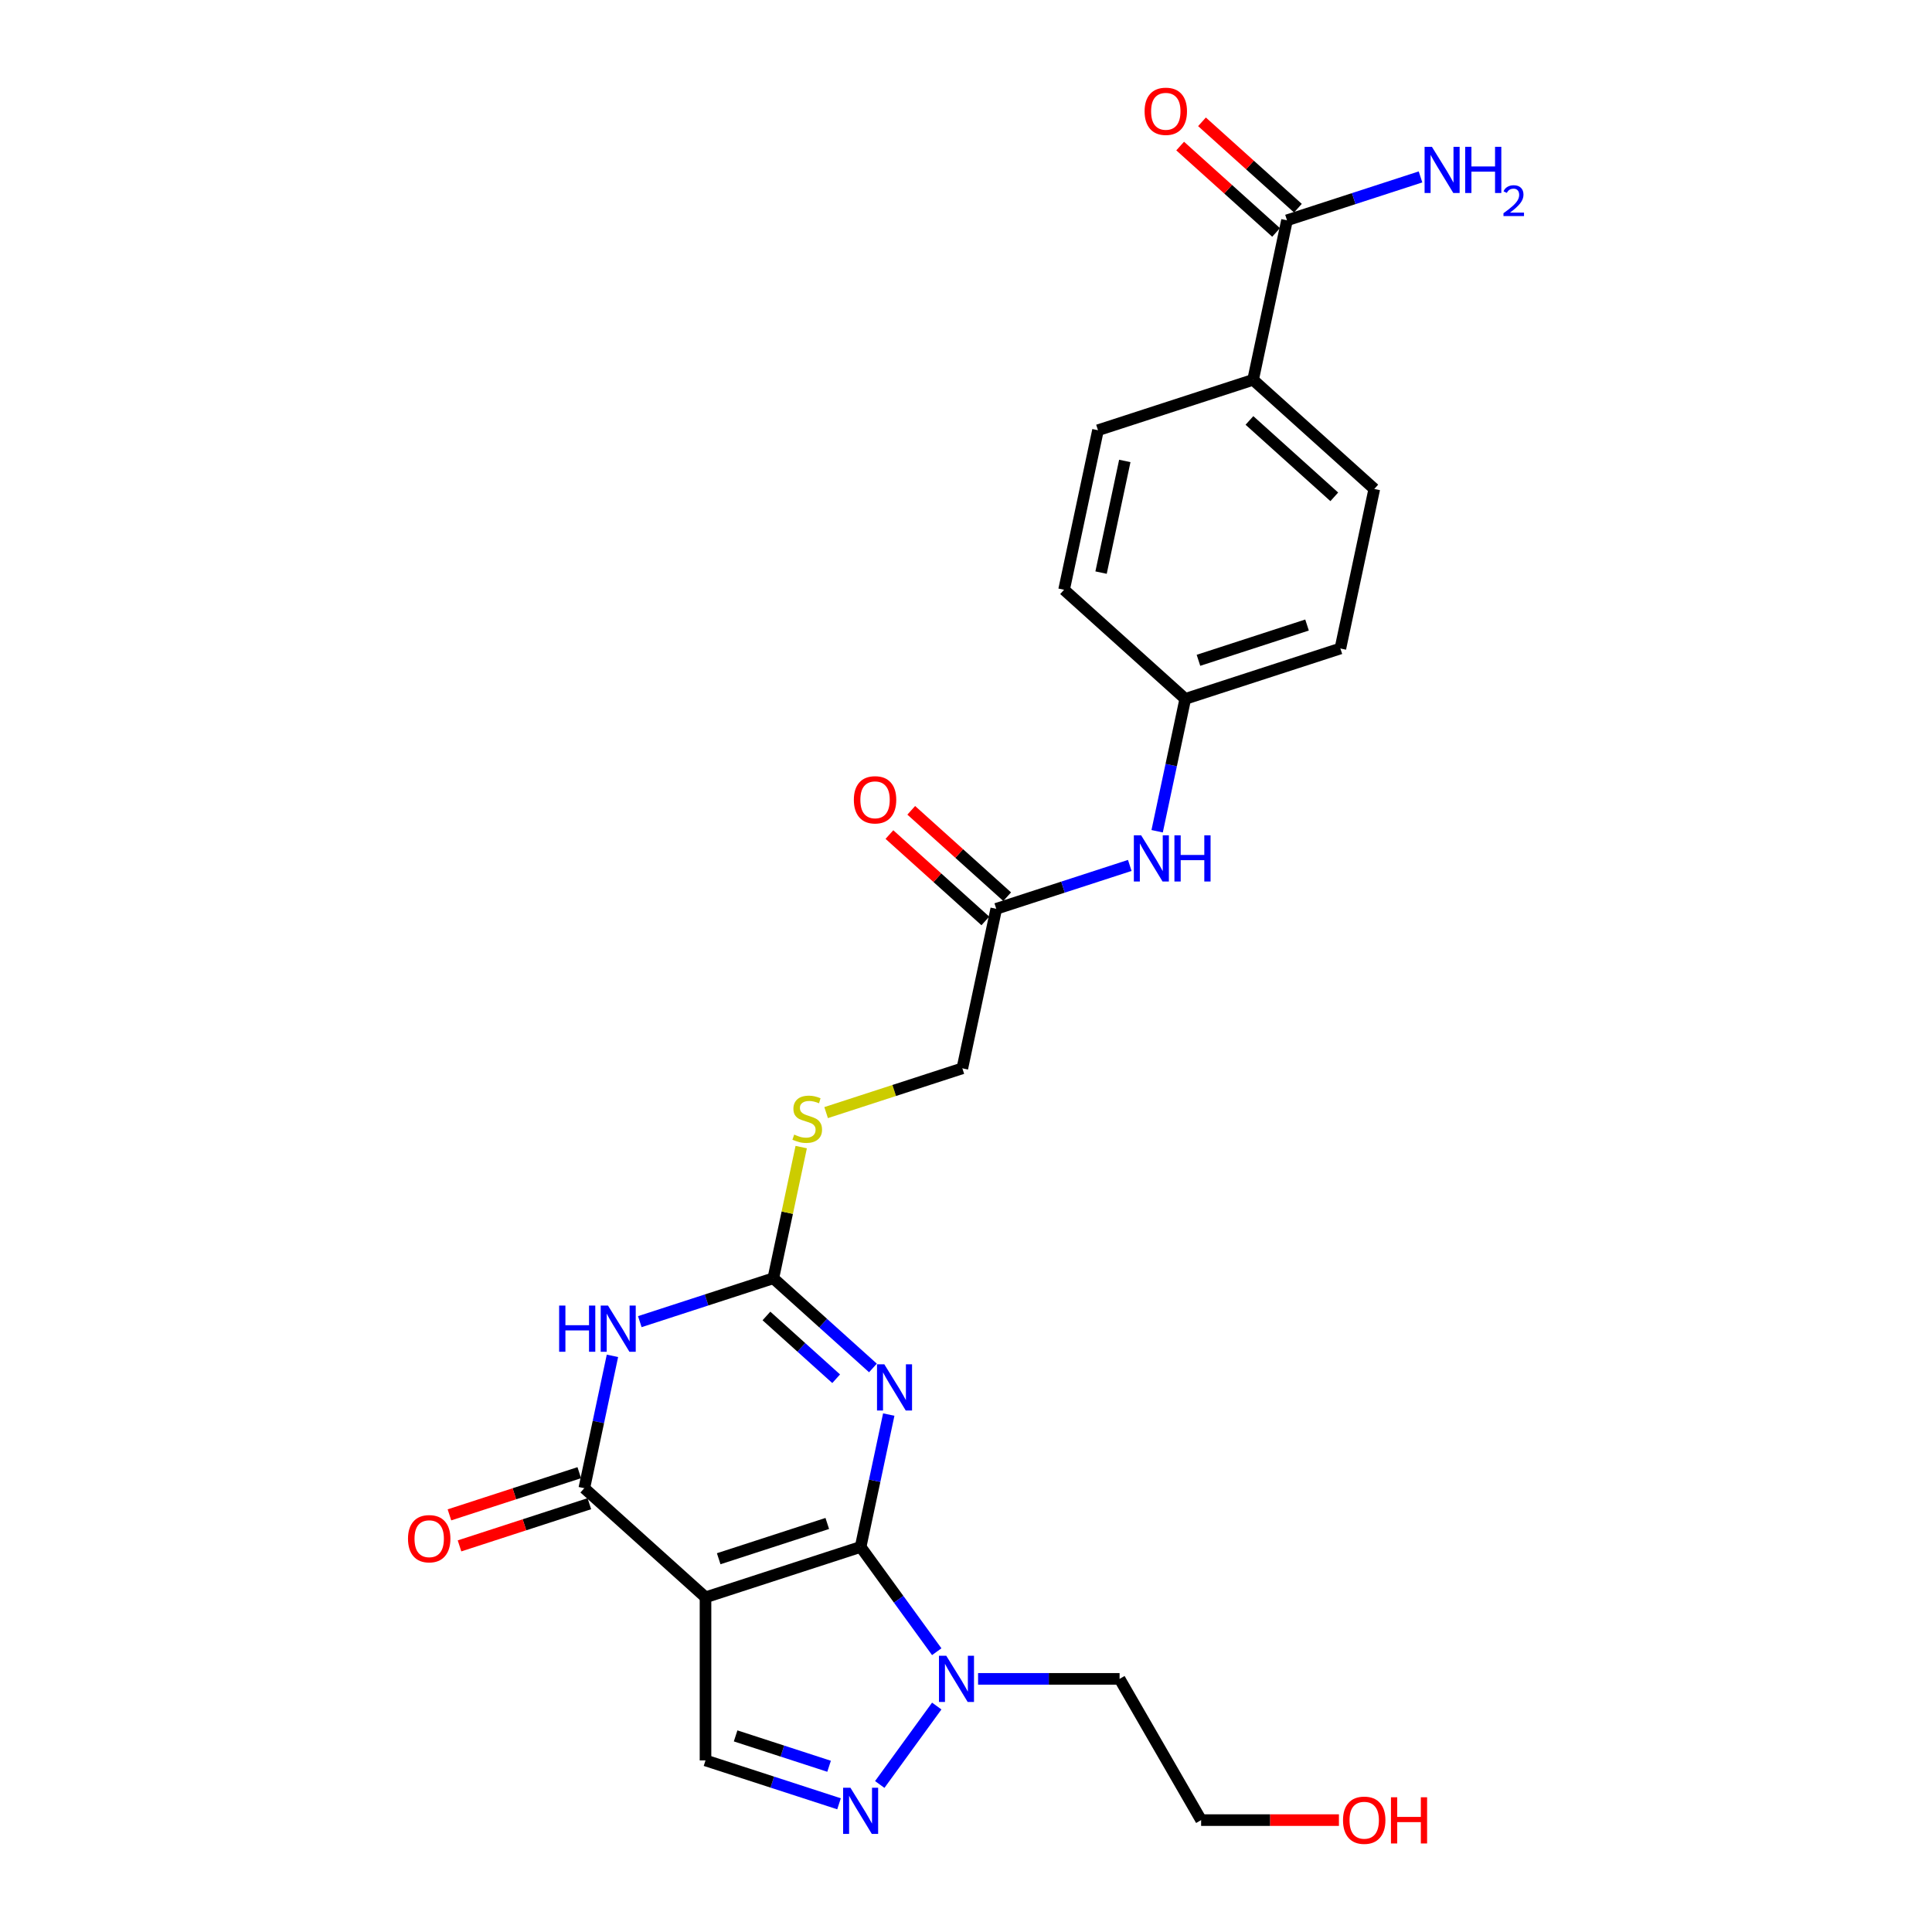 <?xml version='1.0' encoding='iso-8859-1'?>
<svg version='1.1' baseProfile='full'
              xmlns='http://www.w3.org/2000/svg'
                      xmlns:rdkit='http://www.rdkit.org/xml'
                      xmlns:xlink='http://www.w3.org/1999/xlink'
                  xml:space='preserve'
width='1000px' height='1000px' viewBox='0 0 1000 1000'>
<!-- END OF HEADER -->
<rect style='opacity:1.0;fill:#FFFFFF;stroke:none' width='1000' height='1000' x='0' y='0'> </rect>
<path class='bond-0' d='M 445.456,800.685 L 365.171,826.771' style='fill:none;fill-rule:evenodd;stroke:#000000;stroke-width:6px;stroke-linecap:butt;stroke-linejoin:miter;stroke-opacity:1' />
<path class='bond-0' d='M 428.196,788.541 L 371.997,806.801' style='fill:none;fill-rule:evenodd;stroke:#000000;stroke-width:6px;stroke-linecap:butt;stroke-linejoin:miter;stroke-opacity:1' />
<path class='bond-1' d='M 445.456,800.685 L 452.736,766.431' style='fill:none;fill-rule:evenodd;stroke:#000000;stroke-width:6px;stroke-linecap:butt;stroke-linejoin:miter;stroke-opacity:1' />
<path class='bond-1' d='M 452.736,766.431 L 460.017,732.178' style='fill:none;fill-rule:evenodd;stroke:#0000FF;stroke-width:6px;stroke-linecap:butt;stroke-linejoin:miter;stroke-opacity:1' />
<path class='bond-5' d='M 445.456,800.685 L 465.156,827.8' style='fill:none;fill-rule:evenodd;stroke:#000000;stroke-width:6px;stroke-linecap:butt;stroke-linejoin:miter;stroke-opacity:1' />
<path class='bond-5' d='M 465.156,827.8 L 484.856,854.915' style='fill:none;fill-rule:evenodd;stroke:#0000FF;stroke-width:6px;stroke-linecap:butt;stroke-linejoin:miter;stroke-opacity:1' />
<path class='bond-3' d='M 365.171,826.771 L 302.438,770.286' style='fill:none;fill-rule:evenodd;stroke:#000000;stroke-width:6px;stroke-linecap:butt;stroke-linejoin:miter;stroke-opacity:1' />
<path class='bond-7' d='M 365.171,826.771 L 365.171,911.187' style='fill:none;fill-rule:evenodd;stroke:#000000;stroke-width:6px;stroke-linecap:butt;stroke-linejoin:miter;stroke-opacity:1' />
<path class='bond-4' d='M 451.83,708.05 L 426.052,684.839' style='fill:none;fill-rule:evenodd;stroke:#0000FF;stroke-width:6px;stroke-linecap:butt;stroke-linejoin:miter;stroke-opacity:1' />
<path class='bond-4' d='M 426.052,684.839 L 400.273,661.628' style='fill:none;fill-rule:evenodd;stroke:#000000;stroke-width:6px;stroke-linecap:butt;stroke-linejoin:miter;stroke-opacity:1' />
<path class='bond-4' d='M 432.799,713.634 L 414.755,697.386' style='fill:none;fill-rule:evenodd;stroke:#0000FF;stroke-width:6px;stroke-linecap:butt;stroke-linejoin:miter;stroke-opacity:1' />
<path class='bond-4' d='M 414.755,697.386 L 396.71,681.138' style='fill:none;fill-rule:evenodd;stroke:#000000;stroke-width:6px;stroke-linecap:butt;stroke-linejoin:miter;stroke-opacity:1' />
<path class='bond-2' d='M 331.166,684.083 L 365.719,672.856' style='fill:none;fill-rule:evenodd;stroke:#0000FF;stroke-width:6px;stroke-linecap:butt;stroke-linejoin:miter;stroke-opacity:1' />
<path class='bond-2' d='M 365.719,672.856 L 400.273,661.628' style='fill:none;fill-rule:evenodd;stroke:#000000;stroke-width:6px;stroke-linecap:butt;stroke-linejoin:miter;stroke-opacity:1' />
<path class='bond-27' d='M 317,701.778 L 309.719,736.032' style='fill:none;fill-rule:evenodd;stroke:#0000FF;stroke-width:6px;stroke-linecap:butt;stroke-linejoin:miter;stroke-opacity:1' />
<path class='bond-27' d='M 309.719,736.032 L 302.438,770.286' style='fill:none;fill-rule:evenodd;stroke:#000000;stroke-width:6px;stroke-linecap:butt;stroke-linejoin:miter;stroke-opacity:1' />
<path class='bond-11' d='M 299.829,762.257 L 266.229,773.175' style='fill:none;fill-rule:evenodd;stroke:#000000;stroke-width:6px;stroke-linecap:butt;stroke-linejoin:miter;stroke-opacity:1' />
<path class='bond-11' d='M 266.229,773.175 L 232.629,784.092' style='fill:none;fill-rule:evenodd;stroke:#FF0000;stroke-width:6px;stroke-linecap:butt;stroke-linejoin:miter;stroke-opacity:1' />
<path class='bond-11' d='M 305.046,778.314 L 271.446,789.232' style='fill:none;fill-rule:evenodd;stroke:#000000;stroke-width:6px;stroke-linecap:butt;stroke-linejoin:miter;stroke-opacity:1' />
<path class='bond-11' d='M 271.446,789.232 L 237.846,800.149' style='fill:none;fill-rule:evenodd;stroke:#FF0000;stroke-width:6px;stroke-linecap:butt;stroke-linejoin:miter;stroke-opacity:1' />
<path class='bond-10' d='M 400.273,661.628 L 407.49,627.679' style='fill:none;fill-rule:evenodd;stroke:#000000;stroke-width:6px;stroke-linecap:butt;stroke-linejoin:miter;stroke-opacity:1' />
<path class='bond-10' d='M 407.49,627.679 L 414.706,593.729' style='fill:none;fill-rule:evenodd;stroke:#CCCC00;stroke-width:6px;stroke-linecap:butt;stroke-linejoin:miter;stroke-opacity:1' />
<path class='bond-6' d='M 484.856,883.043 L 455.358,923.644' style='fill:none;fill-rule:evenodd;stroke:#0000FF;stroke-width:6px;stroke-linecap:butt;stroke-linejoin:miter;stroke-opacity:1' />
<path class='bond-16' d='M 506.251,868.979 L 542.87,868.979' style='fill:none;fill-rule:evenodd;stroke:#0000FF;stroke-width:6px;stroke-linecap:butt;stroke-linejoin:miter;stroke-opacity:1' />
<path class='bond-16' d='M 542.87,868.979 L 579.49,868.979' style='fill:none;fill-rule:evenodd;stroke:#000000;stroke-width:6px;stroke-linecap:butt;stroke-linejoin:miter;stroke-opacity:1' />
<path class='bond-26' d='M 434.279,933.642 L 399.725,922.414' style='fill:none;fill-rule:evenodd;stroke:#0000FF;stroke-width:6px;stroke-linecap:butt;stroke-linejoin:miter;stroke-opacity:1' />
<path class='bond-26' d='M 399.725,922.414 L 365.171,911.187' style='fill:none;fill-rule:evenodd;stroke:#000000;stroke-width:6px;stroke-linecap:butt;stroke-linejoin:miter;stroke-opacity:1' />
<path class='bond-26' d='M 429.13,914.217 L 404.942,906.358' style='fill:none;fill-rule:evenodd;stroke:#0000FF;stroke-width:6px;stroke-linecap:butt;stroke-linejoin:miter;stroke-opacity:1' />
<path class='bond-26' d='M 404.942,906.358 L 380.754,898.499' style='fill:none;fill-rule:evenodd;stroke:#000000;stroke-width:6px;stroke-linecap:butt;stroke-linejoin:miter;stroke-opacity:1' />
<path class='bond-8' d='M 666.149,114.028 L 648.598,196.6' style='fill:none;fill-rule:evenodd;stroke:#000000;stroke-width:6px;stroke-linecap:butt;stroke-linejoin:miter;stroke-opacity:1' />
<path class='bond-14' d='M 671.797,107.755 L 646.973,85.403' style='fill:none;fill-rule:evenodd;stroke:#000000;stroke-width:6px;stroke-linecap:butt;stroke-linejoin:miter;stroke-opacity:1' />
<path class='bond-14' d='M 646.973,85.403 L 622.148,63.051' style='fill:none;fill-rule:evenodd;stroke:#FF0000;stroke-width:6px;stroke-linecap:butt;stroke-linejoin:miter;stroke-opacity:1' />
<path class='bond-14' d='M 660.5,120.302 L 635.676,97.95' style='fill:none;fill-rule:evenodd;stroke:#000000;stroke-width:6px;stroke-linecap:butt;stroke-linejoin:miter;stroke-opacity:1' />
<path class='bond-14' d='M 635.676,97.95 L 610.851,75.598' style='fill:none;fill-rule:evenodd;stroke:#FF0000;stroke-width:6px;stroke-linecap:butt;stroke-linejoin:miter;stroke-opacity:1' />
<path class='bond-20' d='M 666.149,114.028 L 700.703,102.801' style='fill:none;fill-rule:evenodd;stroke:#000000;stroke-width:6px;stroke-linecap:butt;stroke-linejoin:miter;stroke-opacity:1' />
<path class='bond-20' d='M 700.703,102.801 L 735.256,91.574' style='fill:none;fill-rule:evenodd;stroke:#0000FF;stroke-width:6px;stroke-linecap:butt;stroke-linejoin:miter;stroke-opacity:1' />
<path class='bond-9' d='M 515.66,470.4 L 498.109,552.971' style='fill:none;fill-rule:evenodd;stroke:#000000;stroke-width:6px;stroke-linecap:butt;stroke-linejoin:miter;stroke-opacity:1' />
<path class='bond-13' d='M 515.66,470.4 L 550.214,459.172' style='fill:none;fill-rule:evenodd;stroke:#000000;stroke-width:6px;stroke-linecap:butt;stroke-linejoin:miter;stroke-opacity:1' />
<path class='bond-13' d='M 550.214,459.172 L 584.768,447.945' style='fill:none;fill-rule:evenodd;stroke:#0000FF;stroke-width:6px;stroke-linecap:butt;stroke-linejoin:miter;stroke-opacity:1' />
<path class='bond-15' d='M 521.308,464.126 L 496.484,441.774' style='fill:none;fill-rule:evenodd;stroke:#000000;stroke-width:6px;stroke-linecap:butt;stroke-linejoin:miter;stroke-opacity:1' />
<path class='bond-15' d='M 496.484,441.774 L 471.66,419.422' style='fill:none;fill-rule:evenodd;stroke:#FF0000;stroke-width:6px;stroke-linecap:butt;stroke-linejoin:miter;stroke-opacity:1' />
<path class='bond-15' d='M 510.011,476.673 L 485.187,454.321' style='fill:none;fill-rule:evenodd;stroke:#000000;stroke-width:6px;stroke-linecap:butt;stroke-linejoin:miter;stroke-opacity:1' />
<path class='bond-15' d='M 485.187,454.321 L 460.362,431.969' style='fill:none;fill-rule:evenodd;stroke:#FF0000;stroke-width:6px;stroke-linecap:butt;stroke-linejoin:miter;stroke-opacity:1' />
<path class='bond-19' d='M 427.6,575.881 L 462.854,564.426' style='fill:none;fill-rule:evenodd;stroke:#CCCC00;stroke-width:6px;stroke-linecap:butt;stroke-linejoin:miter;stroke-opacity:1' />
<path class='bond-19' d='M 462.854,564.426 L 498.109,552.971' style='fill:none;fill-rule:evenodd;stroke:#000000;stroke-width:6px;stroke-linecap:butt;stroke-linejoin:miter;stroke-opacity:1' />
<path class='bond-12' d='M 648.598,196.6 L 711.331,253.085' style='fill:none;fill-rule:evenodd;stroke:#000000;stroke-width:6px;stroke-linecap:butt;stroke-linejoin:miter;stroke-opacity:1' />
<path class='bond-12' d='M 646.711,217.619 L 690.624,257.159' style='fill:none;fill-rule:evenodd;stroke:#000000;stroke-width:6px;stroke-linecap:butt;stroke-linejoin:miter;stroke-opacity:1' />
<path class='bond-28' d='M 648.598,196.6 L 568.313,222.686' style='fill:none;fill-rule:evenodd;stroke:#000000;stroke-width:6px;stroke-linecap:butt;stroke-linejoin:miter;stroke-opacity:1' />
<path class='bond-21' d='M 598.934,430.25 L 606.215,395.996' style='fill:none;fill-rule:evenodd;stroke:#0000FF;stroke-width:6px;stroke-linecap:butt;stroke-linejoin:miter;stroke-opacity:1' />
<path class='bond-21' d='M 606.215,395.996 L 613.495,361.742' style='fill:none;fill-rule:evenodd;stroke:#000000;stroke-width:6px;stroke-linecap:butt;stroke-linejoin:miter;stroke-opacity:1' />
<path class='bond-25' d='M 579.49,868.979 L 621.698,942.086' style='fill:none;fill-rule:evenodd;stroke:#000000;stroke-width:6px;stroke-linecap:butt;stroke-linejoin:miter;stroke-opacity:1' />
<path class='bond-17' d='M 711.331,253.085 L 693.78,335.656' style='fill:none;fill-rule:evenodd;stroke:#000000;stroke-width:6px;stroke-linecap:butt;stroke-linejoin:miter;stroke-opacity:1' />
<path class='bond-18' d='M 568.313,222.686 L 550.762,305.257' style='fill:none;fill-rule:evenodd;stroke:#000000;stroke-width:6px;stroke-linecap:butt;stroke-linejoin:miter;stroke-opacity:1' />
<path class='bond-18' d='M 582.195,238.582 L 569.909,296.382' style='fill:none;fill-rule:evenodd;stroke:#000000;stroke-width:6px;stroke-linecap:butt;stroke-linejoin:miter;stroke-opacity:1' />
<path class='bond-22' d='M 613.495,361.742 L 550.762,305.257' style='fill:none;fill-rule:evenodd;stroke:#000000;stroke-width:6px;stroke-linecap:butt;stroke-linejoin:miter;stroke-opacity:1' />
<path class='bond-23' d='M 613.495,361.742 L 693.78,335.656' style='fill:none;fill-rule:evenodd;stroke:#000000;stroke-width:6px;stroke-linecap:butt;stroke-linejoin:miter;stroke-opacity:1' />
<path class='bond-23' d='M 620.321,341.773 L 676.52,323.512' style='fill:none;fill-rule:evenodd;stroke:#000000;stroke-width:6px;stroke-linecap:butt;stroke-linejoin:miter;stroke-opacity:1' />
<path class='bond-24' d='M 693.03,942.086 L 657.364,942.086' style='fill:none;fill-rule:evenodd;stroke:#FF0000;stroke-width:6px;stroke-linecap:butt;stroke-linejoin:miter;stroke-opacity:1' />
<path class='bond-24' d='M 657.364,942.086 L 621.698,942.086' style='fill:none;fill-rule:evenodd;stroke:#000000;stroke-width:6px;stroke-linecap:butt;stroke-linejoin:miter;stroke-opacity:1' />
<path  class='atom-2' d='M 457.722 706.161
L 465.556 718.823
Q 466.333 720.072, 467.582 722.335
Q 468.831 724.597, 468.899 724.732
L 468.899 706.161
L 472.073 706.161
L 472.073 730.067
L 468.798 730.067
L 460.39 716.223
Q 459.411 714.602, 458.364 712.745
Q 457.351 710.888, 457.047 710.314
L 457.047 730.067
L 453.94 730.067
L 453.94 706.161
L 457.722 706.161
' fill='#0000FF'/>
<path  class='atom-3' d='M 289.413 675.761
L 292.655 675.761
L 292.655 685.925
L 304.878 685.925
L 304.878 675.761
L 308.12 675.761
L 308.12 699.668
L 304.878 699.668
L 304.878 688.626
L 292.655 688.626
L 292.655 699.668
L 289.413 699.668
L 289.413 675.761
' fill='#0000FF'/>
<path  class='atom-3' d='M 314.704 675.761
L 322.538 688.424
Q 323.315 689.673, 324.564 691.935
Q 325.814 694.198, 325.881 694.333
L 325.881 675.761
L 329.055 675.761
L 329.055 699.668
L 325.78 699.668
L 317.372 685.824
Q 316.393 684.203, 315.346 682.346
Q 314.333 680.488, 314.029 679.914
L 314.029 699.668
L 310.923 699.668
L 310.923 675.761
L 314.704 675.761
' fill='#0000FF'/>
<path  class='atom-6' d='M 489.79 857.026
L 497.623 869.688
Q 498.4 870.938, 499.649 873.2
Q 500.899 875.462, 500.966 875.597
L 500.966 857.026
L 504.14 857.026
L 504.14 880.933
L 500.865 880.933
L 492.457 867.088
Q 491.478 865.467, 490.431 863.61
Q 489.418 861.753, 489.114 861.179
L 489.114 880.933
L 486.008 880.933
L 486.008 857.026
L 489.79 857.026
' fill='#0000FF'/>
<path  class='atom-7' d='M 440.171 925.32
L 448.005 937.982
Q 448.782 939.232, 450.031 941.494
Q 451.28 943.756, 451.348 943.891
L 451.348 925.32
L 454.522 925.32
L 454.522 949.227
L 451.246 949.227
L 442.839 935.382
Q 441.859 933.762, 440.813 931.904
Q 439.8 930.047, 439.496 929.473
L 439.496 949.227
L 436.389 949.227
L 436.389 925.32
L 440.171 925.32
' fill='#0000FF'/>
<path  class='atom-11' d='M 411.071 587.262
Q 411.341 587.364, 412.456 587.836
Q 413.57 588.309, 414.785 588.613
Q 416.035 588.883, 417.25 588.883
Q 419.513 588.883, 420.83 587.803
Q 422.146 586.688, 422.146 584.764
Q 422.146 583.447, 421.471 582.636
Q 420.83 581.826, 419.817 581.387
Q 418.804 580.948, 417.115 580.442
Q 414.988 579.8, 413.705 579.192
Q 412.456 578.584, 411.544 577.301
Q 410.666 576.018, 410.666 573.857
Q 410.666 570.852, 412.692 568.995
Q 414.752 567.138, 418.804 567.138
Q 421.572 567.138, 424.713 568.454
L 423.936 571.054
Q 421.066 569.873, 418.905 569.873
Q 416.575 569.873, 415.292 570.852
Q 414.009 571.797, 414.043 573.452
Q 414.043 574.735, 414.684 575.512
Q 415.359 576.288, 416.305 576.727
Q 417.284 577.166, 418.905 577.673
Q 421.066 578.348, 422.349 579.023
Q 423.632 579.699, 424.544 581.083
Q 425.489 582.434, 425.489 584.764
Q 425.489 588.073, 423.261 589.862
Q 421.066 591.618, 417.385 591.618
Q 415.258 591.618, 413.637 591.145
Q 412.05 590.707, 410.159 589.93
L 411.071 587.262
' fill='#CCCC00'/>
<path  class='atom-12' d='M 211.179 796.439
Q 211.179 790.699, 214.016 787.491
Q 216.852 784.283, 222.153 784.283
Q 227.455 784.283, 230.291 787.491
Q 233.127 790.699, 233.127 796.439
Q 233.127 802.247, 230.257 805.556
Q 227.387 808.832, 222.153 808.832
Q 216.886 808.832, 214.016 805.556
Q 211.179 802.281, 211.179 796.439
M 222.153 806.13
Q 225.8 806.13, 227.759 803.699
Q 229.751 801.234, 229.751 796.439
Q 229.751 791.746, 227.759 789.382
Q 225.8 786.985, 222.153 786.985
Q 218.507 786.985, 216.514 789.348
Q 214.556 791.712, 214.556 796.439
Q 214.556 801.268, 216.514 803.699
Q 218.507 806.13, 222.153 806.13
' fill='#FF0000'/>
<path  class='atom-14' d='M 590.66 432.36
L 598.494 445.023
Q 599.27 446.272, 600.52 448.535
Q 601.769 450.797, 601.837 450.932
L 601.837 432.36
L 605.011 432.36
L 605.011 456.267
L 601.735 456.267
L 593.327 442.423
Q 592.348 440.802, 591.301 438.945
Q 590.288 437.088, 589.985 436.514
L 589.985 456.267
L 586.878 456.267
L 586.878 432.36
L 590.66 432.36
' fill='#0000FF'/>
<path  class='atom-14' d='M 607.881 432.36
L 611.122 432.36
L 611.122 442.524
L 623.346 442.524
L 623.346 432.36
L 626.587 432.36
L 626.587 456.267
L 623.346 456.267
L 623.346 445.225
L 611.122 445.225
L 611.122 456.267
L 607.881 456.267
L 607.881 432.36
' fill='#0000FF'/>
<path  class='atom-15' d='M 592.441 57.611
Q 592.441 51.87, 595.278 48.662
Q 598.114 45.455, 603.415 45.455
Q 608.717 45.455, 611.553 48.662
Q 614.389 51.87, 614.389 57.611
Q 614.389 63.418, 611.519 66.727
Q 608.649 70.003, 603.415 70.003
Q 598.148 70.003, 595.278 66.727
Q 592.441 63.452, 592.441 57.611
M 603.415 67.301
Q 607.062 67.301, 609.021 64.87
Q 611.013 62.405, 611.013 57.611
Q 611.013 52.917, 609.021 50.553
Q 607.062 48.156, 603.415 48.156
Q 599.769 48.156, 597.776 50.52
Q 595.818 52.883, 595.818 57.611
Q 595.818 62.439, 597.776 64.87
Q 599.769 67.301, 603.415 67.301
' fill='#FF0000'/>
<path  class='atom-16' d='M 441.952 413.982
Q 441.952 408.242, 444.789 405.034
Q 447.625 401.826, 452.927 401.826
Q 458.228 401.826, 461.064 405.034
Q 463.901 408.242, 463.901 413.982
Q 463.901 419.79, 461.03 423.099
Q 458.16 426.374, 452.927 426.374
Q 447.659 426.374, 444.789 423.099
Q 441.952 419.823, 441.952 413.982
M 452.927 423.673
Q 456.573 423.673, 458.532 421.242
Q 460.524 418.777, 460.524 413.982
Q 460.524 409.288, 458.532 406.925
Q 456.573 404.527, 452.927 404.527
Q 449.28 404.527, 447.288 406.891
Q 445.329 409.255, 445.329 413.982
Q 445.329 418.81, 447.288 421.242
Q 449.28 423.673, 452.927 423.673
' fill='#FF0000'/>
<path  class='atom-21' d='M 741.149 75.989
L 748.982 88.651
Q 749.759 89.901, 751.008 92.163
Q 752.258 94.425, 752.325 94.561
L 752.325 75.989
L 755.499 75.989
L 755.499 99.896
L 752.224 99.896
L 743.816 86.051
Q 742.837 84.431, 741.79 82.573
Q 740.777 80.716, 740.473 80.142
L 740.473 99.896
L 737.367 99.896
L 737.367 75.989
L 741.149 75.989
' fill='#0000FF'/>
<path  class='atom-21' d='M 758.37 75.989
L 761.611 75.989
L 761.611 86.153
L 773.835 86.153
L 773.835 75.989
L 777.076 75.989
L 777.076 99.896
L 773.835 99.896
L 773.835 88.854
L 761.611 88.854
L 761.611 99.896
L 758.37 99.896
L 758.37 75.989
' fill='#0000FF'/>
<path  class='atom-21' d='M 778.235 99.057
Q 778.814 97.564, 780.196 96.739
Q 781.578 95.892, 783.494 95.892
Q 785.879 95.892, 787.216 97.185
Q 788.553 98.477, 788.553 100.773
Q 788.553 103.113, 786.815 105.297
Q 785.099 107.481, 781.533 110.066
L 788.821 110.066
L 788.821 111.849
L 778.19 111.849
L 778.19 110.356
Q 781.132 108.261, 782.87 106.701
Q 784.631 105.141, 785.478 103.737
Q 786.325 102.333, 786.325 100.884
Q 786.325 99.369, 785.567 98.522
Q 784.809 97.675, 783.494 97.675
Q 782.224 97.675, 781.377 98.188
Q 780.53 98.7, 779.929 99.837
L 778.235 99.057
' fill='#0000FF'/>
<path  class='atom-25' d='M 695.14 942.153
Q 695.14 936.413, 697.976 933.205
Q 700.813 929.997, 706.114 929.997
Q 711.416 929.997, 714.252 933.205
Q 717.088 936.413, 717.088 942.153
Q 717.088 947.961, 714.218 951.27
Q 711.348 954.545, 706.114 954.545
Q 700.847 954.545, 697.976 951.27
Q 695.14 947.995, 695.14 942.153
M 706.114 951.844
Q 709.761 951.844, 711.719 949.413
Q 713.712 946.948, 713.712 942.153
Q 713.712 937.46, 711.719 935.096
Q 709.761 932.699, 706.114 932.699
Q 702.467 932.699, 700.475 935.062
Q 698.517 937.426, 698.517 942.153
Q 698.517 946.982, 700.475 949.413
Q 702.467 951.844, 706.114 951.844
' fill='#FF0000'/>
<path  class='atom-25' d='M 719.958 930.267
L 723.2 930.267
L 723.2 940.431
L 735.423 940.431
L 735.423 930.267
L 738.665 930.267
L 738.665 954.174
L 735.423 954.174
L 735.423 943.132
L 723.2 943.132
L 723.2 954.174
L 719.958 954.174
L 719.958 930.267
' fill='#FF0000'/>
</svg>
